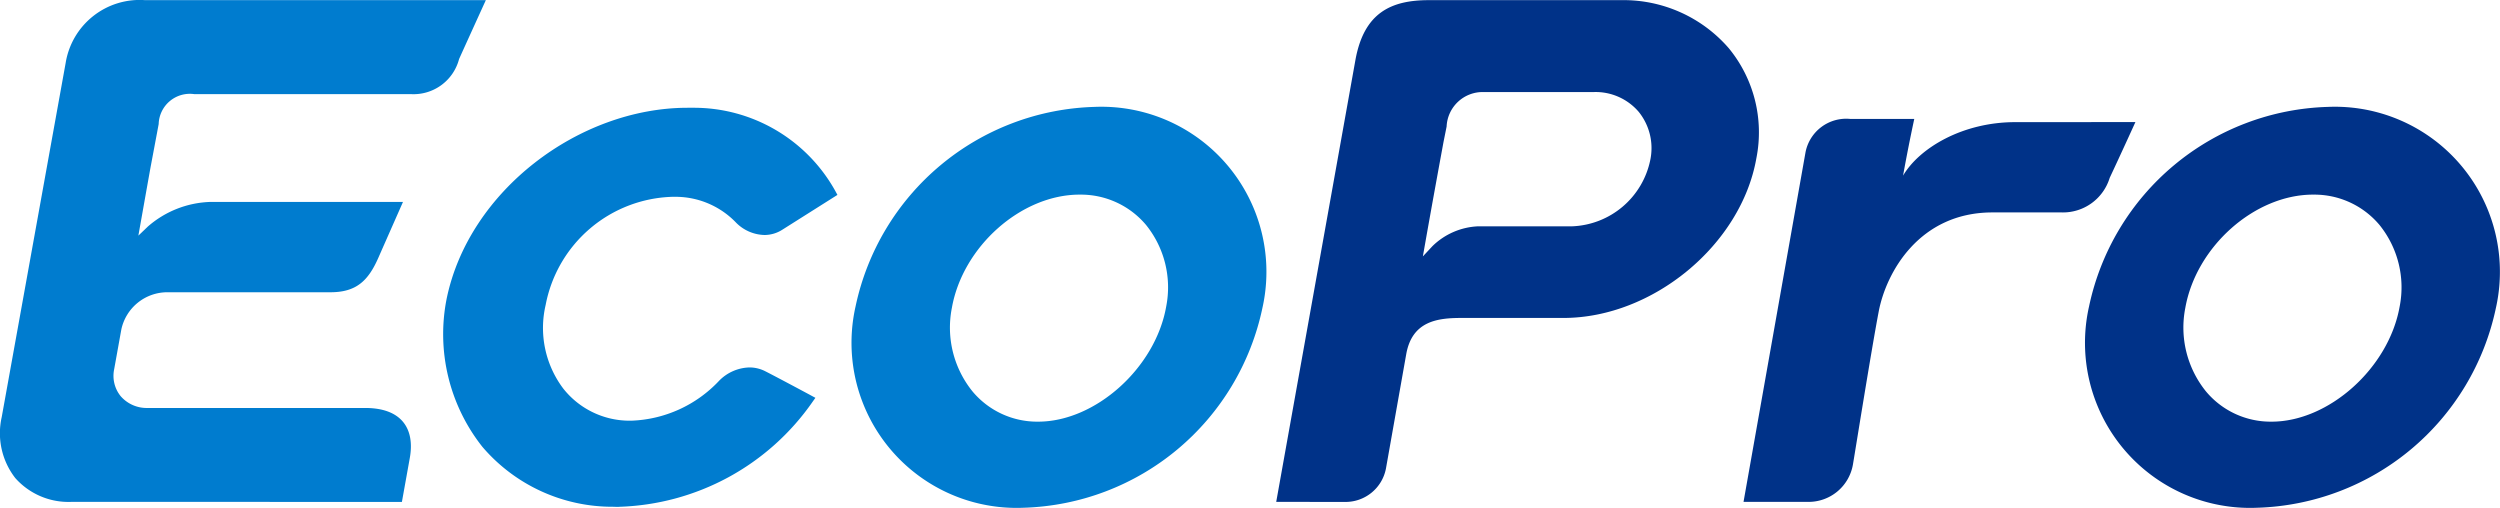 <svg xmlns="http://www.w3.org/2000/svg" viewBox="0 0 514.103 104.454">
    <script xmlns=""/>
    <path fill="#007CCF" d="M127.27 104.232c-.388 0-.78 0-1.167-.02A35.16 35.16 0 0 1 99.2 91.89a37.329 37.329 0 0 1-7.361-30.407c4.56-22.28 27.277-39.322 49.56-39.322h1.175a33.257 33.257 0 0 1 29.25 17.204l.387.715-11.347 7.168a6.797 6.797 0 0 1-3.67 1.076 8.494 8.494 0 0 1-5.792-2.503 17.268 17.268 0 0 0-12.418-5.35h-.674a27.347 27.347 0 0 0-26.1 22.23 20.719 20.719 0 0 0 3.62 17.204 17.362 17.362 0 0 0 13.405 6.605h.608a25.998 25.998 0 0 0 18.013-8.184 9.057 9.057 0 0 1 6.248-2.766 7.178 7.178 0 0 1 3.265.783c2.648 1.35 9.388 4.959 9.445 5l.867.465-.567.8a50.306 50.306 0 0 1-39.838 21.612z"/>
    <path fill="#003288" d="m262.442 103.207 16.266-90.742C280.472 2.453 286.224.03 293.888.03h39.45a28.64 28.64 0 0 1 22.143 9.853 27.233 27.233 0 0 1 5.697 22.676c-3.133 17.794-21.305 32.825-39.673 32.825h-20.931c-4.882 0-10.191.584-11.402 7.486l-4.156 23.437a8.46 8.46 0 0 1-8.538 6.909zm42.696-84.275a7.421 7.421 0 0 0-7.654 7.083l-.641 3.192c-.699 3.808-2.18 11.84-3.735 20.64l-.509 2.882 1.997-2.139a14.323 14.323 0 0 1 9.307-4.048h19.35a17.076 17.076 0 0 0 16.12-13.682 11.874 11.874 0 0 0-2.405-9.884 11.672 11.672 0 0 0-9.155-4.048z"/>
    <path fill="#007CCF" d="M210.543 104.411a33.949 33.949 0 0 1-34.61-41.37 51.747 51.747 0 0 1 49.062-41.057 33.942 33.942 0 0 1 34.606 41.36 51.747 51.747 0 0 1-49.058 41.067zm11.47-64.39c-12.02 0-24.055 10.68-26.275 23.324a20.867 20.867 0 0 0 4.244 17.14 17.325 17.325 0 0 0 13.493 6.226c11.806 0 24.119-11.057 26.342-23.67a20.439 20.439 0 0 0-4.14-16.779 17.504 17.504 0 0 0-13.668-6.237z"/>
    <path fill="#003288" d="M464.196 104.411a33.946 33.946 0 0 1-34.607-41.37 51.747 51.747 0 0 1 49.055-41.057 33.942 33.942 0 0 1 34.613 41.36 51.747 51.747 0 0 1-49.061 41.067zm11.47-64.39c-12.02 0-24.056 10.68-26.282 23.324a20.884 20.884 0 0 0 4.25 17.14 17.312 17.312 0 0 0 13.493 6.226c11.807 0 24.113-11.057 26.34-23.67a20.422 20.422 0 0 0-4.143-16.779 17.48 17.48 0 0 0-13.659-6.237zM414.389 25.118c-10.727 0-19.65 5.256-23.04 10.997a353.306 353.306 0 0 1 2.304-11.661H380.46a8.524 8.524 0 0 0-9.178 6.898l-12.741 71.852h13.098a9.253 9.253 0 0 0 9.391-7.63c.28-1.566 3.772-23.439 5.307-31.5 1.534-8.063 8.342-20.39 23.377-20.39h14.302a10.039 10.039 0 0 0 9.824-7.11c2.128-4.514 5.289-11.47 5.289-11.47z"/>
    <path fill="#007CCF" d="M14.676 103.207a14.627 14.627 0 0 1-11.527-4.891 15.021 15.021 0 0 1-2.8-12.525l13.156-72.864A15.416 15.416 0 0 1 29.697.021h70.215s-3.795 8.328-5.505 12.117a9.681 9.681 0 0 1-9.9 7.219H39.944a6.41 6.41 0 0 0-7.313 6.15c-.152.842-1.687 8.975-1.687 8.975a6560.259 6560.259 0 0 0-2.024 11.358l-.465 2.615 1.922-1.842a20.47 20.47 0 0 1 12.866-5.087H82.87s-3.48 7.883-5.06 11.47c-2.074 4.722-4.527 7.103-9.846 7.103H34.366a9.681 9.681 0 0 0-9.412 7.638l-1.48 8.21a6.635 6.635 0 0 0 1.348 5.53 7.084 7.084 0 0 0 5.573 2.418h44.7c7.759 0 10.221 4.54 9.175 10.295l-1.622 9.024z"/>
</svg>